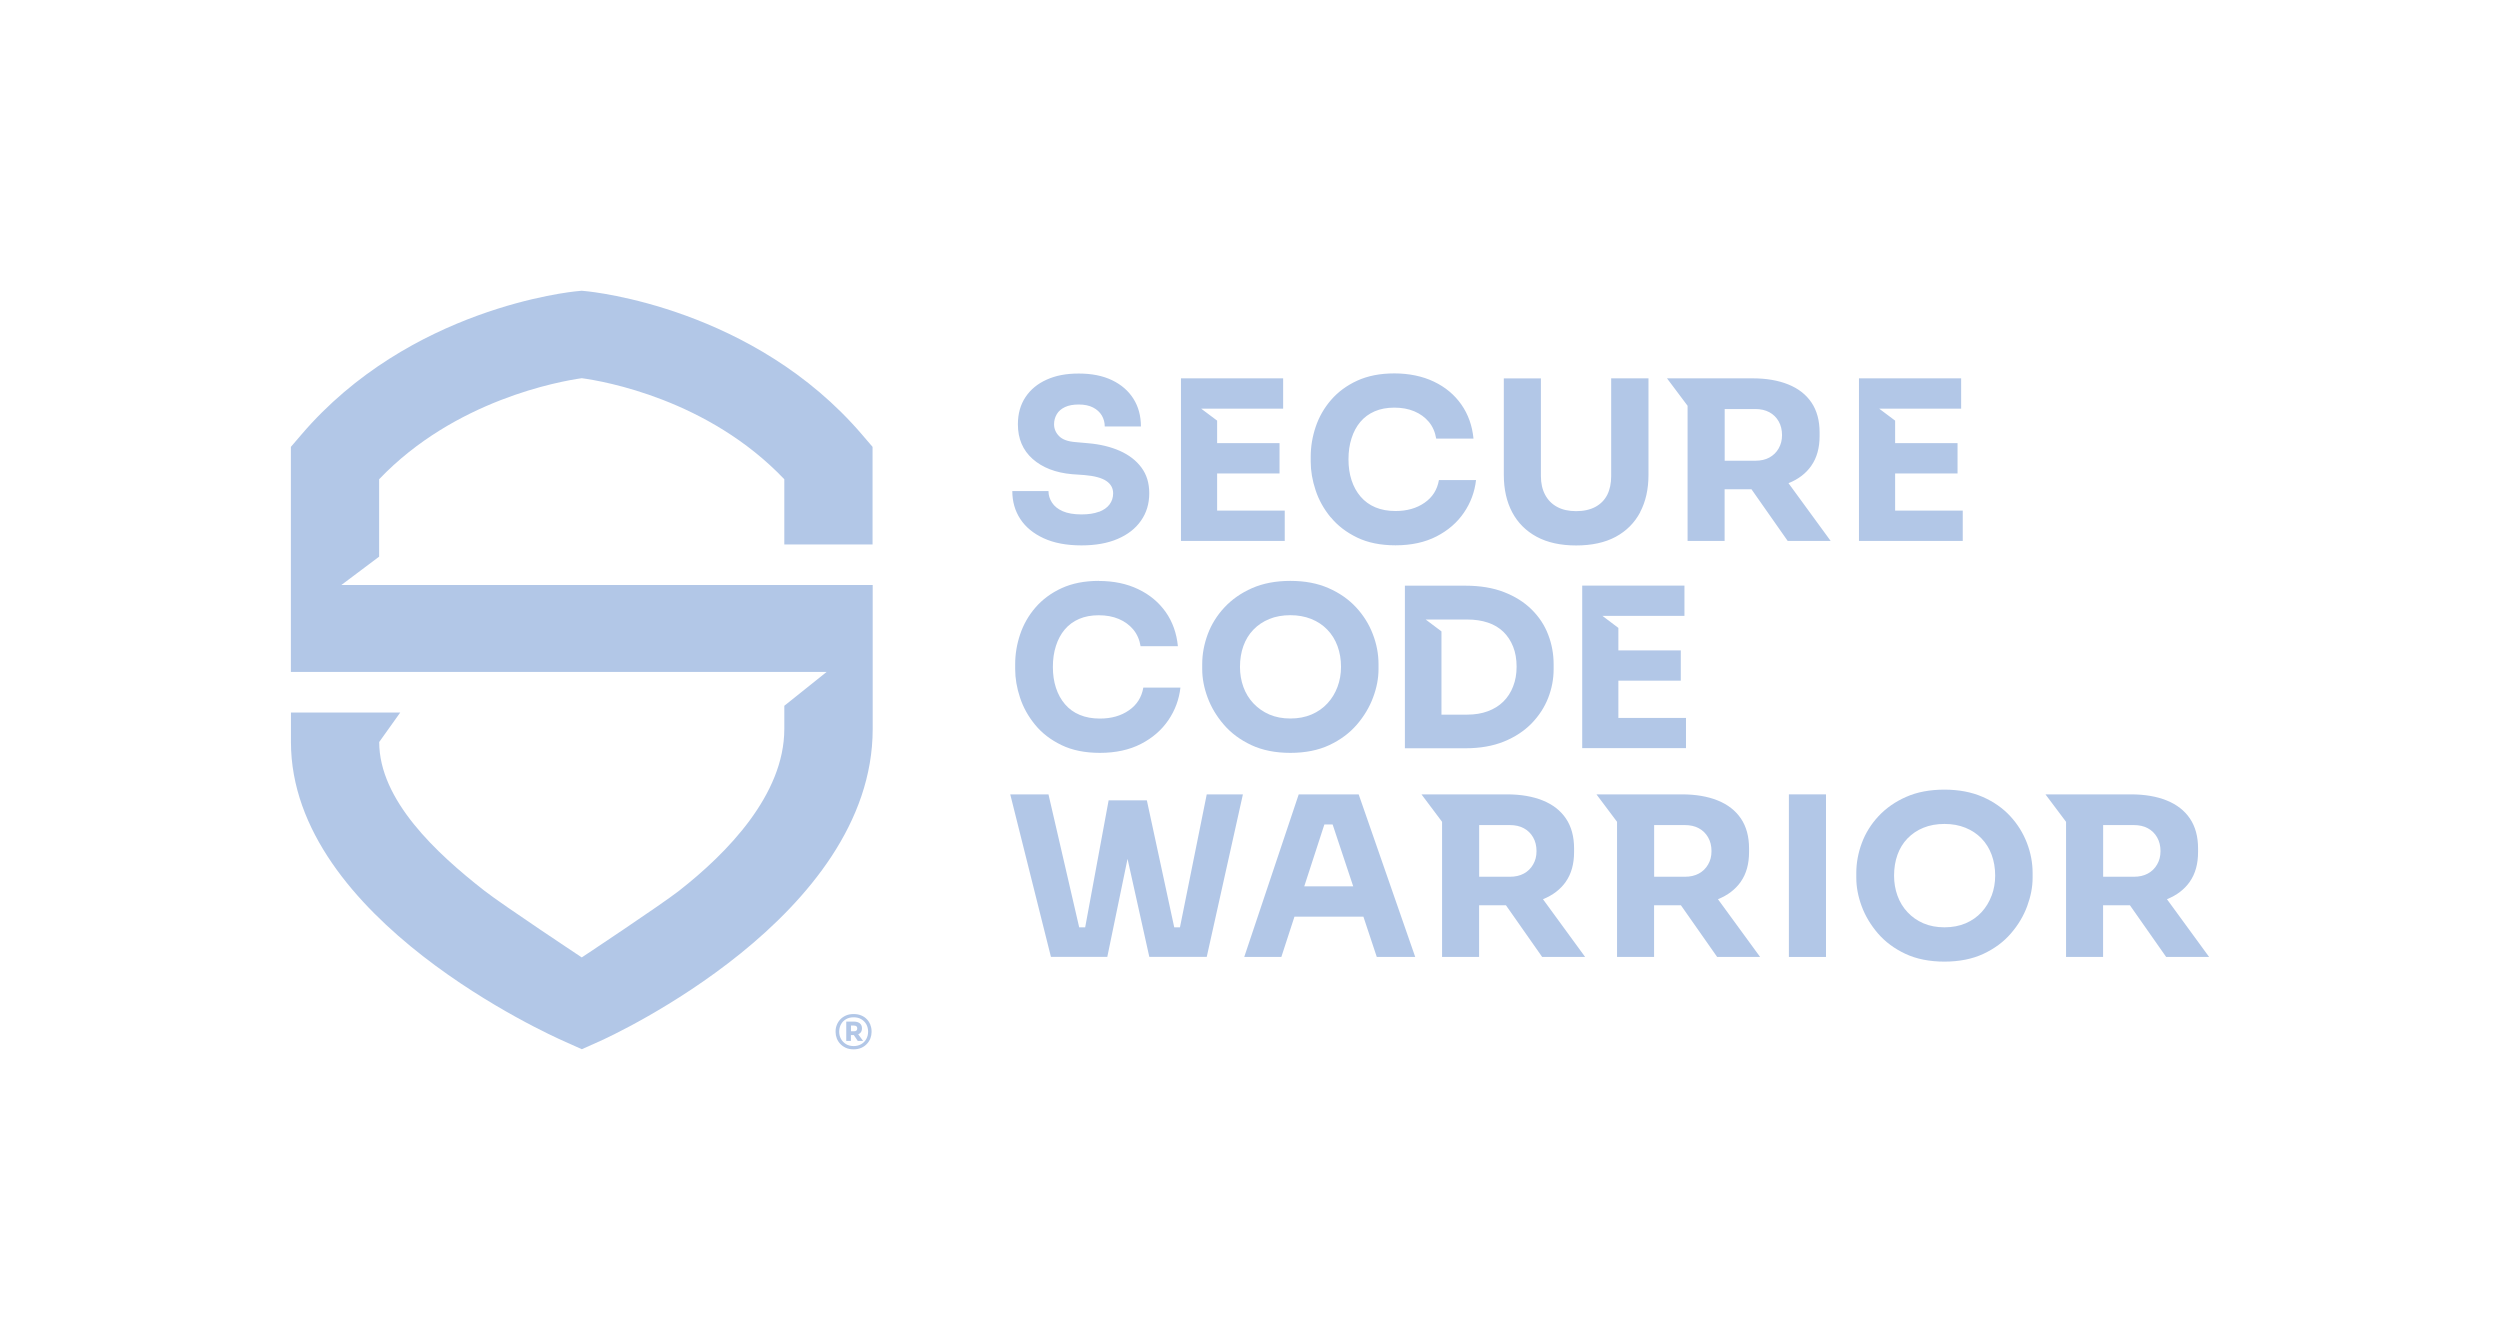 <?xml version="1.0" encoding="UTF-8"?>
<svg id="Layer_1" data-name="Layer 1" xmlns="http://www.w3.org/2000/svg" viewBox="0 0 375.33 201.2">
  <defs>
    <style>
      .cls-1 {
        fill: #b2c7e7;
      }
    </style>
  </defs>
  <g>
    <path class="cls-1" d="M130.69,153.88c-.12-.3-.29-.58-.52-.83-.23-.25-.51-.45-.85-.59-.34-.15-.72-.22-1.16-.22s-.82.07-1.16.22c-.33.15-.62.34-.85.59s-.4.52-.52.83c-.12.3-.18.61-.18.93v.15c0,.31.06.61.17.91s.28.58.51.83.51.45.85.61c.34.15.73.23,1.17.23s.83-.08,1.17-.23.62-.36.85-.61c.23-.25.4-.53.51-.83s.17-.61.17-.91v-.15c0-.32-.06-.63-.18-.93M130.06,155.98c-.18.33-.43.59-.76.78s-.71.29-1.14.29-.82-.1-1.14-.29c-.33-.2-.58-.46-.76-.78-.18-.33-.27-.69-.27-1.09s.09-.78.27-1.11.43-.58.76-.77c.32-.19.71-.28,1.14-.28s.82.09,1.14.28c.32.19.58.45.76.77.18.33.27.7.27,1.11s-.09.76-.27,1.09"/>
    <path class="cls-1" d="M129.08,155.15c.22-.17.33-.43.33-.76s-.11-.58-.33-.76c-.22-.17-.53-.26-.93-.26h-1.1v2.91h.7v-.88h.44l.59.88h.8l-.73-1c.08-.04.16-.08.23-.13M127.76,153.97h.44c.17,0,.3.04.38.11s.12.18.12.32-.04.25-.12.32-.21.11-.38.11h-.44v-.86h0Z"/>
    <path class="cls-1" d="M51.23,87.84l5.69-4.27v-11.62c11.37-11.91,27.13-14.7,30.42-15.17h.01c3.31.45,18.97,3.16,30.4,15.17v9.79h13.25v-14.65l-1.56-1.82c-16.27-19.04-40.47-21.46-41.5-21.56l-.61-.06h0l-.61.06c-1.02.09-25.22,2.51-41.49,21.56l-1.56,1.82v33.79h80.43l-6.35,5.08v3.48c0,9.87-8.59,18.65-15.8,24.29-2.74,2.14-14.61,10.01-14.61,10.01h0s-11.87-7.87-14.61-10.01c-7.21-5.63-15.8-13.6-15.8-22.33l3.16-4.43h-16.41v4.43c0,26.67,39.25,44.14,40.92,44.89l2.75,1.23h0l2.75-1.23c1.67-.75,40.92-18.69,40.92-46.85v-21.61H51.23Z"/>
  </g>
  <g>
    <g>
      <path class="cls-1" d="M299,134.47c-.35.94-.85,1.76-1.51,2.48-.66.71-1.45,1.27-2.39,1.67s-2,.6-3.17.6-2.23-.2-3.16-.6c-.93-.4-1.73-.96-2.39-1.67-.67-.71-1.17-1.54-1.51-2.48s-.51-1.94-.51-3.01c0-1.14.17-2.18.51-3.13.34-.95.84-1.77,1.51-2.46s1.47-1.23,2.39-1.6c.93-.38,1.98-.57,3.16-.57s2.2.19,3.14.57,1.74.91,2.41,1.6c.67.69,1.18,1.51,1.53,2.46s.53,1.99.53,3.13c0,1.07-.18,2.07-.53,3.01M301.8,122.53c-1.11-1.2-2.49-2.17-4.14-2.89-1.65-.72-3.56-1.09-5.74-1.09s-4.11.36-5.75,1.09c-1.64.72-3.02,1.69-4.14,2.89-1.12,1.2-1.96,2.55-2.51,4.03-.55,1.48-.83,2.98-.83,4.5v.74c0,1.38.27,2.8.81,4.26.54,1.46,1.36,2.82,2.44,4.08,1.09,1.26,2.46,2.28,4.12,3.06s3.62,1.17,5.86,1.17,4.19-.39,5.86-1.17c1.66-.78,3.04-1.8,4.12-3.06,1.09-1.26,1.9-2.62,2.44-4.08s.82-2.88.82-4.26v-.74c0-1.52-.28-3.01-.85-4.5-.57-1.48-1.4-2.83-2.51-4.03"/>
      <rect class="cls-1" x="268.57" y="119.26" width="5.57" height="24.41"/>
      <path class="cls-1" d="M195.81,133.07l3.02-9.29h1.24l3.09,9.29h-7.36,0ZM194.98,119.26l-8.18,24.41h5.57l1.97-6.05h10.35l2.01,6.05h5.77l-8.49-24.41s-9,0-9,0Z"/>
      <polygon class="cls-1" points="177.15 139.22 176.29 139.22 172.18 120.16 171.09 120.16 167.32 120.16 166.44 120.16 162.92 139.22 162.02 139.22 157.41 119.26 151.67 119.26 157.78 143.66 166.24 143.66 169.28 128.94 172.55 143.66 181.17 143.66 186.6 119.26 181.17 119.26 177.15 139.22"/>
      <path class="cls-1" d="M222.07,123.87h4.61c.81,0,1.52.16,2.1.48.59.32,1.05.77,1.39,1.36.34.59.51,1.28.51,2.07s-.17,1.42-.51,2.01-.8,1.04-1.39,1.36-1.29.48-2.1.48h-4.61v-7.76ZM235.08,132.37c.83-1.18,1.24-2.67,1.24-4.46v-.53c0-1.79-.41-3.29-1.22-4.49s-1.98-2.11-3.5-2.72-3.3-.91-5.36-.91h-12.83l3.09,4.12v20.29h5.56v-7.76h4.03l5.44,7.76h6.45l-6.33-8.67c1.47-.59,2.61-1.46,3.43-2.62"/>
      <path class="cls-1" d="M248.34,123.87h4.61c.81,0,1.52.16,2.1.48.59.32,1.05.77,1.39,1.36.34.59.51,1.28.51,2.07s-.17,1.42-.51,2.01-.8,1.04-1.39,1.36-1.29.48-2.1.48h-4.61v-7.76ZM261.35,132.37c.83-1.18,1.24-2.67,1.24-4.46v-.53c0-1.79-.41-3.29-1.22-4.49s-1.98-2.11-3.5-2.72-3.3-.91-5.36-.91h-12.83l3.09,4.12v20.29h5.56v-7.76h4.03l5.44,7.76h6.45l-6.33-8.67c1.47-.59,2.61-1.46,3.43-2.62"/>
      <path class="cls-1" d="M315.75,123.87h4.61c.81,0,1.52.16,2.1.48.59.32,1.05.77,1.39,1.36.34.59.51,1.28.51,2.07s-.17,1.42-.51,2.01-.8,1.04-1.39,1.36c-.59.32-1.29.48-2.1.48h-4.61v-7.76ZM328.76,132.37c.83-1.18,1.24-2.67,1.24-4.46v-.53c0-1.79-.41-3.29-1.22-4.49s-1.98-2.11-3.5-2.72-3.3-.91-5.36-.91h-12.83l3.09,4.12v20.29h5.56v-7.76h4.03l5.44,7.76h6.45l-6.33-8.67c1.47-.59,2.61-1.46,3.43-2.62"/>
    </g>
    <g>
      <path class="cls-1" d="M164.95,87.22c2.24,0,4.22.41,5.94,1.24,1.72.82,3.09,1.97,4.13,3.44,1.03,1.47,1.63,3.18,1.82,5.12h-5.6c-.16-.98-.53-1.82-1.1-2.51-.58-.69-1.31-1.22-2.19-1.59-.88-.37-1.88-.55-2.99-.55s-2.09.18-2.95.55-1.58.9-2.16,1.59c-.58.69-1.02,1.51-1.32,2.46-.31.95-.46,2-.46,3.16s.15,2.18.46,3.13c.31.95.76,1.77,1.36,2.47.6.7,1.34,1.24,2.22,1.6.88.37,1.89.55,3.02.55,1.72,0,3.17-.41,4.36-1.24,1.19-.82,1.91-1.96,2.16-3.41h5.57c-.2,1.78-.81,3.42-1.82,4.9-1.01,1.48-2.38,2.67-4.11,3.56s-3.79,1.34-6.16,1.34c-2.24,0-4.16-.39-5.77-1.17s-2.93-1.79-3.95-3.04c-1.03-1.25-1.79-2.61-2.27-4.08-.49-1.47-.73-2.9-.73-4.28v-.74c0-1.52.25-3.01.75-4.5.5-1.48,1.27-2.83,2.31-4.03s2.35-2.17,3.92-2.89c1.57-.72,3.43-1.09,5.58-1.09"/>
      <path class="cls-1" d="M190.57,92.93c-.93.38-1.73.91-2.39,1.6-.67.69-1.17,1.51-1.51,2.46s-.51,1.99-.51,3.13c0,1.07.17,2.07.51,3.01s.84,1.76,1.51,2.47,1.47,1.27,2.39,1.67c.93.4,1.98.6,3.16.6s2.23-.2,3.17-.6,1.74-.96,2.39-1.67c.66-.71,1.16-1.54,1.51-2.47.35-.94.53-1.94.53-3.01,0-1.14-.18-2.18-.53-3.13s-.86-1.77-1.53-2.46-1.47-1.23-2.41-1.6c-.94-.38-1.99-.57-3.14-.57s-2.23.19-3.16.57M183.83,91.19c1.12-1.2,2.5-2.17,4.14-2.89s3.56-1.09,5.75-1.09,4.08.36,5.74,1.09c1.65.72,3.03,1.69,4.14,2.89s1.95,2.55,2.51,4.03c.57,1.48.85,2.98.85,4.5v.74c0,1.38-.27,2.8-.82,4.26-.54,1.46-1.36,2.82-2.44,4.08-1.09,1.26-2.46,2.28-4.12,3.06-1.66.78-3.62,1.17-5.86,1.17s-4.19-.39-5.86-1.17c-1.66-.78-3.04-1.8-4.12-3.06-1.09-1.26-1.9-2.62-2.44-4.08-.54-1.46-.81-2.88-.81-4.26v-.74c0-1.52.28-3.01.83-4.5.55-1.48,1.39-2.83,2.51-4.03"/>
      <path class="cls-1" d="M233.25,99.73v.73c0,1.47-.27,2.91-.82,4.32-.55,1.41-1.38,2.68-2.49,3.83-1.12,1.14-2.5,2.05-4.15,2.72s-3.58,1.01-5.79,1.01h-9.08v-24.41h9.08c2.21,0,4.14.32,5.79.96s3.04,1.51,4.15,2.61c1.12,1.1,1.95,2.36,2.49,3.78.55,1.42.82,2.91.82,4.47v-.02ZM227.69,100.09c0-1.12-.17-2.12-.52-3s-.84-1.63-1.47-2.24c-.64-.61-1.41-1.08-2.33-1.38-.92-.31-1.95-.46-3.11-.46h-6.22l2.37,1.78v12.5h3.85c1.16,0,2.2-.17,3.11-.51.92-.34,1.69-.82,2.33-1.45s1.13-1.39,1.47-2.28c.35-.89.52-1.87.52-2.95h0Z"/>
      <polygon class="cls-1" points="242.97 107.78 242.97 102.19 252.34 102.19 252.34 97.65 242.97 97.65 242.97 94.27 240.57 92.46 242.97 92.46 252.89 92.46 252.89 87.92 242.97 87.92 242.3 87.92 237.54 87.92 237.54 112.32 242.3 112.32 242.97 112.32 253.12 112.32 253.12 107.78 242.97 107.78"/>
    </g>
    <path class="cls-1" d="M199.78,77.67c-1.03-1.25-1.79-2.61-2.27-4.08-.49-1.47-.73-2.9-.73-4.28v-.74c0-1.52.25-3.01.75-4.5.5-1.48,1.27-2.83,2.31-4.03s2.35-2.17,3.92-2.89c1.57-.72,3.43-1.09,5.58-1.09s4.22.41,5.94,1.24c1.72.82,3.09,1.97,4.12,3.44,1.03,1.47,1.63,3.18,1.82,5.11h-5.6c-.16-.98-.53-1.82-1.1-2.51-.58-.69-1.31-1.22-2.19-1.59s-1.88-.55-2.99-.55-2.09.18-2.95.55-1.58.9-2.16,1.59-1.02,1.51-1.32,2.46c-.31.95-.46,2-.46,3.16s.15,2.18.46,3.13c.31.95.76,1.77,1.36,2.47.6.7,1.34,1.24,2.22,1.61s1.89.55,3.02.55c1.72,0,3.17-.41,4.36-1.24,1.19-.82,1.91-1.96,2.16-3.41h5.57c-.2,1.78-.81,3.42-1.82,4.9-1.01,1.48-2.38,2.67-4.11,3.56s-3.78,1.34-6.16,1.34c-2.24,0-4.16-.39-5.77-1.17s-2.93-1.79-3.95-3.04M164.98,76.83c-.7.27-1.57.4-2.61.4-1.15,0-2.09-.16-2.82-.48s-1.26-.75-1.61-1.29c-.35-.53-.53-1.11-.53-1.74h-5.43c0,1.58.4,2.98,1.2,4.2.8,1.22,1.97,2.18,3.51,2.89s3.43,1.07,5.67,1.07c2.11,0,3.92-.32,5.43-.97,1.52-.65,2.69-1.56,3.51-2.74.83-1.18,1.24-2.55,1.24-4.11s-.39-2.8-1.17-3.86-1.86-1.89-3.24-2.51c-1.38-.61-2.98-1-4.79-1.15l-1.9-.17c-1.13-.09-1.95-.39-2.44-.9-.5-.51-.75-1.1-.75-1.77,0-.56.14-1.06.41-1.52s.68-.81,1.24-1.07c.55-.26,1.24-.38,2.05-.38.86,0,1.58.15,2.16.45s1.01.7,1.31,1.2c.29.5.44,1.05.44,1.65h5.43c0-1.58-.37-2.97-1.12-4.16s-1.82-2.12-3.21-2.79c-1.39-.67-3.06-1-5.01-1s-3.46.31-4.82.92c-1.36.61-2.42,1.49-3.17,2.62-.76,1.14-1.14,2.5-1.14,4.08,0,2.16.74,3.89,2.21,5.2,1.47,1.3,3.44,2.07,5.91,2.29l1.87.13c1.52.13,2.61.43,3.29.89s1.02,1.08,1.02,1.86c0,.62-.18,1.18-.54,1.66s-.89.85-1.6,1.12M246.23,76.9c.84-1.58,1.26-3.45,1.26-5.62v-14.48h-5.6v14.68c0,1.09-.2,2.03-.59,2.81-.4.78-.99,1.38-1.78,1.81-.79.42-1.75.64-2.88.64s-2.09-.21-2.87-.64c-.78-.42-1.38-1.03-1.8-1.82s-.63-1.72-.63-2.79v-14.68h-5.57v14.48c0,2.16.42,4.03,1.26,5.62.84,1.58,2.07,2.81,3.68,3.68,1.62.87,3.59,1.3,5.92,1.3s4.33-.43,5.94-1.3,2.83-2.1,3.67-3.68M258.93,69.17h4.61c.81,0,1.52-.16,2.1-.48.59-.32,1.05-.77,1.39-1.36.34-.59.51-1.25.51-2.01s-.17-1.49-.51-2.07c-.34-.59-.8-1.04-1.39-1.36-.59-.32-1.29-.48-2.1-.48h-4.61v7.76ZM271.94,69.92c-.81,1.16-1.96,2.04-3.43,2.62l6.33,8.67h-6.45l-5.44-7.76h-4.03v7.76h-5.56v-20.29l-3.09-4.12h12.83c2.06,0,3.85.3,5.36.91,1.52.61,2.68,1.51,3.5,2.72.81,1.2,1.22,2.7,1.22,4.49v.53c0,1.79-.41,3.28-1.24,4.46M182.73,76.66v-5.58h9.37v-4.55h-9.37v-3.38l-2.4-1.8h12.31v-4.55h-15.34v24.41h15.58v-4.55h-10.15ZM284.52,76.66v-5.58h9.37v-4.55h-9.37v-3.38l-2.4-1.8h12.31v-4.55h-15.34v24.41h15.58v-4.55s-10.15,0-10.15,0Z"/>
  </g>
</svg>